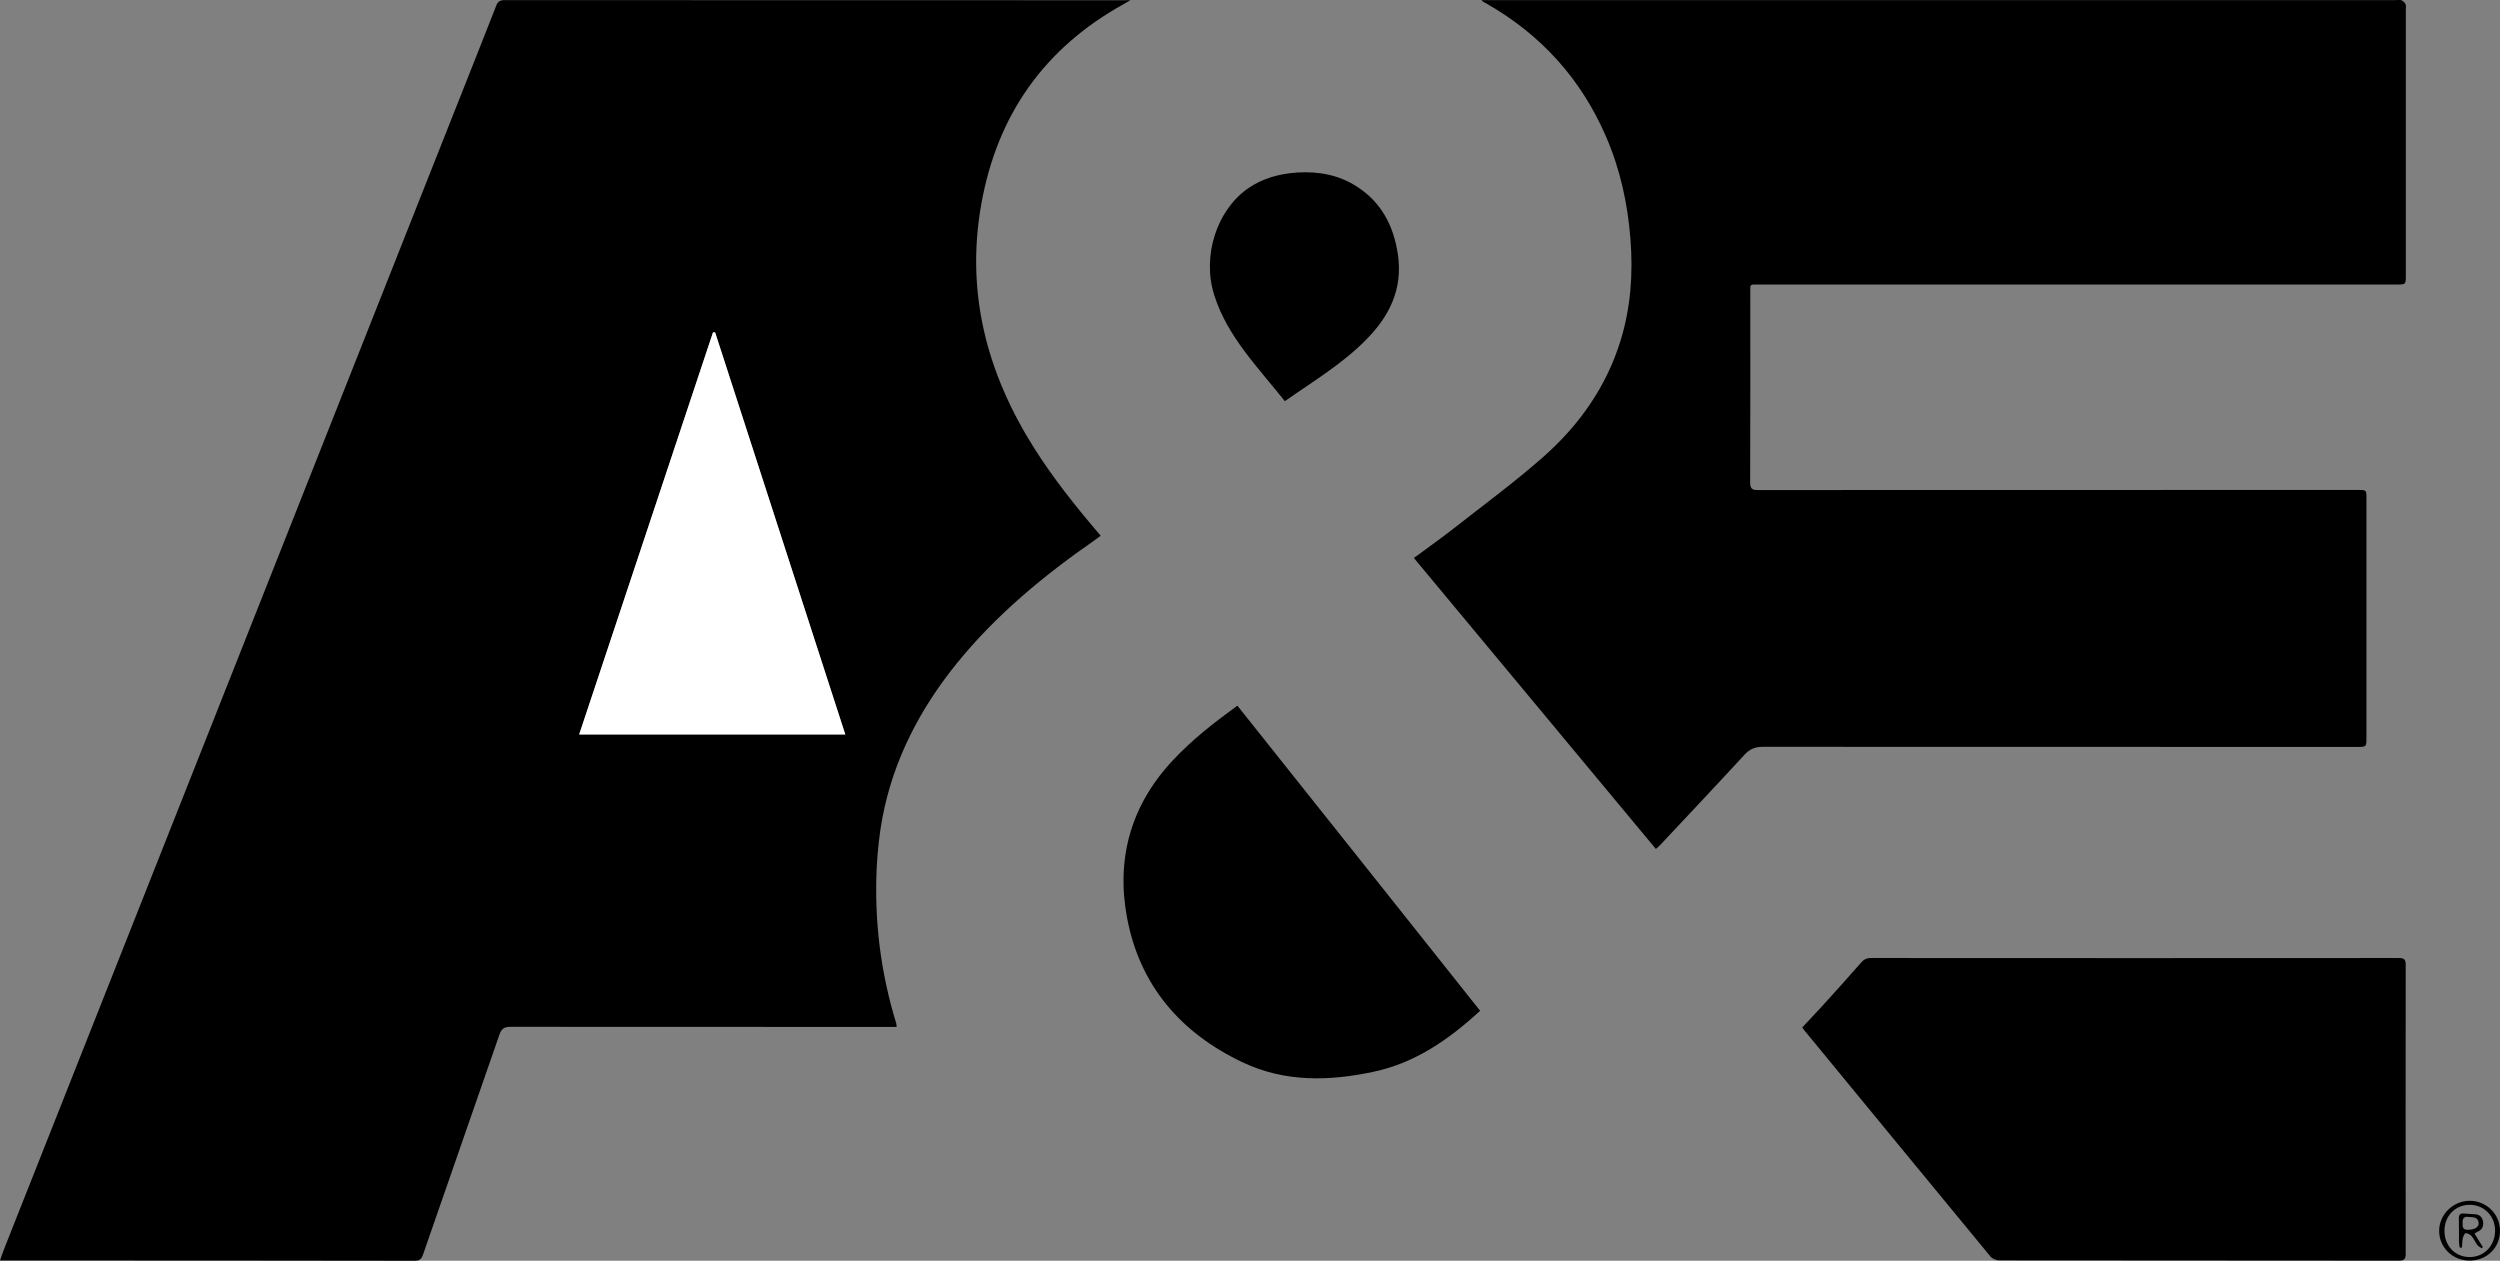 <?xml version="1.0" encoding="utf-8"?>
<!-- Generator: Adobe Illustrator 18.1.1, SVG Export Plug-In . SVG Version: 6.00 Build 0)  -->
<!DOCTYPE svg PUBLIC "-//W3C//DTD SVG 1.1//EN" "http://www.w3.org/Graphics/SVG/1.1/DTD/svg11.dtd">
<svg version="1.1" id="Layer_1" xmlns="http://www.w3.org/2000/svg" xmlns:xlink="http://www.w3.org/1999/xlink" x="0px" y="0px"
	 viewBox="0 0 1980.4 998.7" enable-background="new 0 0 1980.4 998.7" xml:space="preserve">
<rect x="0" y="0" width="1980.4" height="998.7" fill="#808080" stroke="none"/>
<path d="M895.5,0.1c-2.8,1.6-4.3,2.5-5.8,3.4C827.1,38.3,790,91.1,777.4,161.4c-12.6,70.3,4.3,134.2,41.9,193.7
	c15,23.7,32.4,45.6,50.6,66.9c0.5,0.6,1.1,1.3,2,2.4c-1.5,1.1-2.9,2.2-4.3,3.2c-40.5,28.1-78.4,59.3-109.6,97.8
	c-29.1,36-50.1,76.1-58.9,121.9c-2.5,13.2-3.9,26.6-4.6,40c-2,42,3.1,83.2,15.5,123.5c0.2,0.6,0.1,1.3,0.3,2.7c-2.4,0-4.5,0-6.5,0
	c-99.8,0-199.6,0-299.5-0.1c-5.1,0-7.1,1.7-8.7,6.3c-20,57.8-40.1,115.6-60.2,173.3c-1.1,3.2-2,5.7-6.6,5.7
	c-107.7-0.2-215.3-0.2-323-0.2c-1.6,0-3.3,0-5.8,0c1.6-4.4,2.9-8.3,4.4-12c43-108.7,86.1-217.4,129.1-326.1
	c75.5-190.8,151-381.6,226.6-572.4c11-27.8,22.1-55.6,33-83.5c1.3-3.4,3.1-4.4,6.6-4.4c163.8,0.1,327.6,0.1,491.5,0.1
	C892,0.1,893,0.1,895.5,0.1z M566.5,263.3c-0.6,0-1.1,0-1.7,0c-35.3,106-70.6,212-106,318.5c70.6,0,140.3,0,210.8,0
	C635.1,475.2,600.8,369.2,566.5,263.3z"/>
<path d="M1173.9,0.1c1.7,0,3.3,0,5,0c239.6,0,479.3,0,718.9,0c1.5,0,3.2-0.4,4.5,0.1c1.3,0.6,2.7,1.8,3.3,3.1
	c0.5,1.1,0.2,2.6,0.2,3.9c0,70.3,0,140.7,0,211c0,7.2,0,7.2-7.4,7.2c-168.2,0-336.3,0-504.5,0c-8.2,0-7.4-1-7.4,7.5
	c0,49.7,0.1,99.3-0.1,149c0,5.1,1.3,6.4,6.4,6.3c158.3-0.1,316.6-0.1,475-0.1c6.8,0,6.8,0,6.8,6.7c0,63.2,0,126.3,0,189.5
	c0,7.4,0,7.4-7.7,7.4c-156.8,0-313.6,0-470.5-0.1c-6.3,0-10.5,1.9-14.6,6.4c-22,23.9-44.3,47.5-66.5,71.2c-1,1.1-2.1,2-3.6,3.3
	c-64-76.9-127.7-153.6-191.7-230.5c10.9-8,21.5-15.5,31.7-23.5c23.6-18.5,47.8-36.3,70.3-56.1c28.7-25.2,50.4-55.7,61.8-92.8
	c8-26.1,9.9-52.7,7.8-79.9c-2.2-28.5-8.2-55.9-19.6-82c-19.7-45.3-51.3-80.2-94.2-104.7c-1.3-0.7-2.5-1.5-3.8-2.2
	C1173.8,0.7,1173.8,0.4,1173.9,0.1z"/>
<path d="M1427.7,813.9c5.4-5.9,10.9-11.6,16.3-17.5c10.2-11.2,20.3-22.5,30.3-33.9c2.1-2.4,4.3-3.6,7.7-3.6
	c139.5,0.1,278.9,0.1,418.4,0c4.2,0,5.3,1.3,5.3,5.4c-0.1,76.3-0.1,152.6,0,228.9c0,4-1,5.4-5.3,5.4c-105.6-0.1-211.3-0.1-316.9-0.2
	c-2.3,0-5.3-1.3-6.7-3c-49.2-59.6-98.2-119.3-147.3-179C1428.9,815.8,1428.5,815.1,1427.7,813.9z"/>
<path d="M1172.5,800.7c-24.8,22.8-51.4,41.3-84.4,48.3c-35.1,7.5-70.2,8.4-103.6-7.4c-49.3-23.3-81.9-61.2-91.8-115.2
	c-8.6-46.6,3.3-88.8,36.3-124c15.2-16.3,32.6-29.9,51.2-43.4C1044.3,639.4,1108.2,719.8,1172.5,800.7z"/>
<path d="M1017.8,317.8c-21.2-26.8-45.4-50.9-55.9-83.9c-9.8-30.9,1.8-67.1,26.5-84.5c11.6-8.1,24.7-11.7,38.8-12.7
	c16.9-1.1,32.8,1.7,47.2,10.8c19.9,12.6,29.7,31.5,33,54.4c3.9,27.2-6.8,48.7-25.3,67.3C1063.3,288.3,1040.3,302,1017.8,317.8z"/>
<path d="M1956.1,998.6c-13.4-0.1-24-10.6-23.9-23.7c0.1-12.9,11-23.6,24.2-23.7c13.2,0,24,10.6,24,23.7
	C1980.5,988.4,1969.9,998.7,1956.1,998.6z M1936.4,975c0,12,8.6,20.9,20.2,20.8c11.2-0.1,19.8-9,19.9-20.7
	c0.1-11.8-8.6-20.7-20.3-20.7C1944.8,954.6,1936.4,963.2,1936.4,975z"/>
<path fill="#FFFFFF" d="M566.5,263.3c34.3,105.9,68.6,211.9,103.1,318.5c-70.5,0-140.2,0-210.8,0c35.4-106.5,70.7-212.5,106-318.5
	C565.4,263.3,565.9,263.3,566.5,263.3z"/>
<path d="M1960.2,977.1c2.4,3.9,4.5,7.3,6.6,10.8c-0.3,0.3-0.6,0.6-0.9,0.9c-1.2-0.8-2.6-1.5-3.4-2.5c-1.7-2.3-2.8-5-4.6-7.1
	c-1.1-1.3-3.2-2.3-4.8-2.3c-0.7,0-1.9,2.6-2.2,4.1c-0.5,2.4-0.4,4.9-0.6,7.3c-0.6,0-1.2,0-1.8,0c-0.2-1.5-0.6-3-0.6-4.5
	c-0.1-6.2,0.1-12.3-0.1-18.5c-0.1-3,1-4.3,4.1-4c3,0.3,6,0.4,8.9,0.6c3.7,0.3,5.8,2.6,6.2,6.1c0.4,3.4-0.7,6.2-4.2,7.6
	C1962.2,975.9,1961.5,976.4,1960.2,977.1z M1950.8,969c-0.2,3.1,0.3,5.3,4.1,5.2c5.4-0.1,8.8-2,8.6-5.3c-0.4-5.3-4.8-4.5-8.2-4.9
	C1951.5,963.4,1950.5,965.8,1950.8,969z"/>
</svg>
